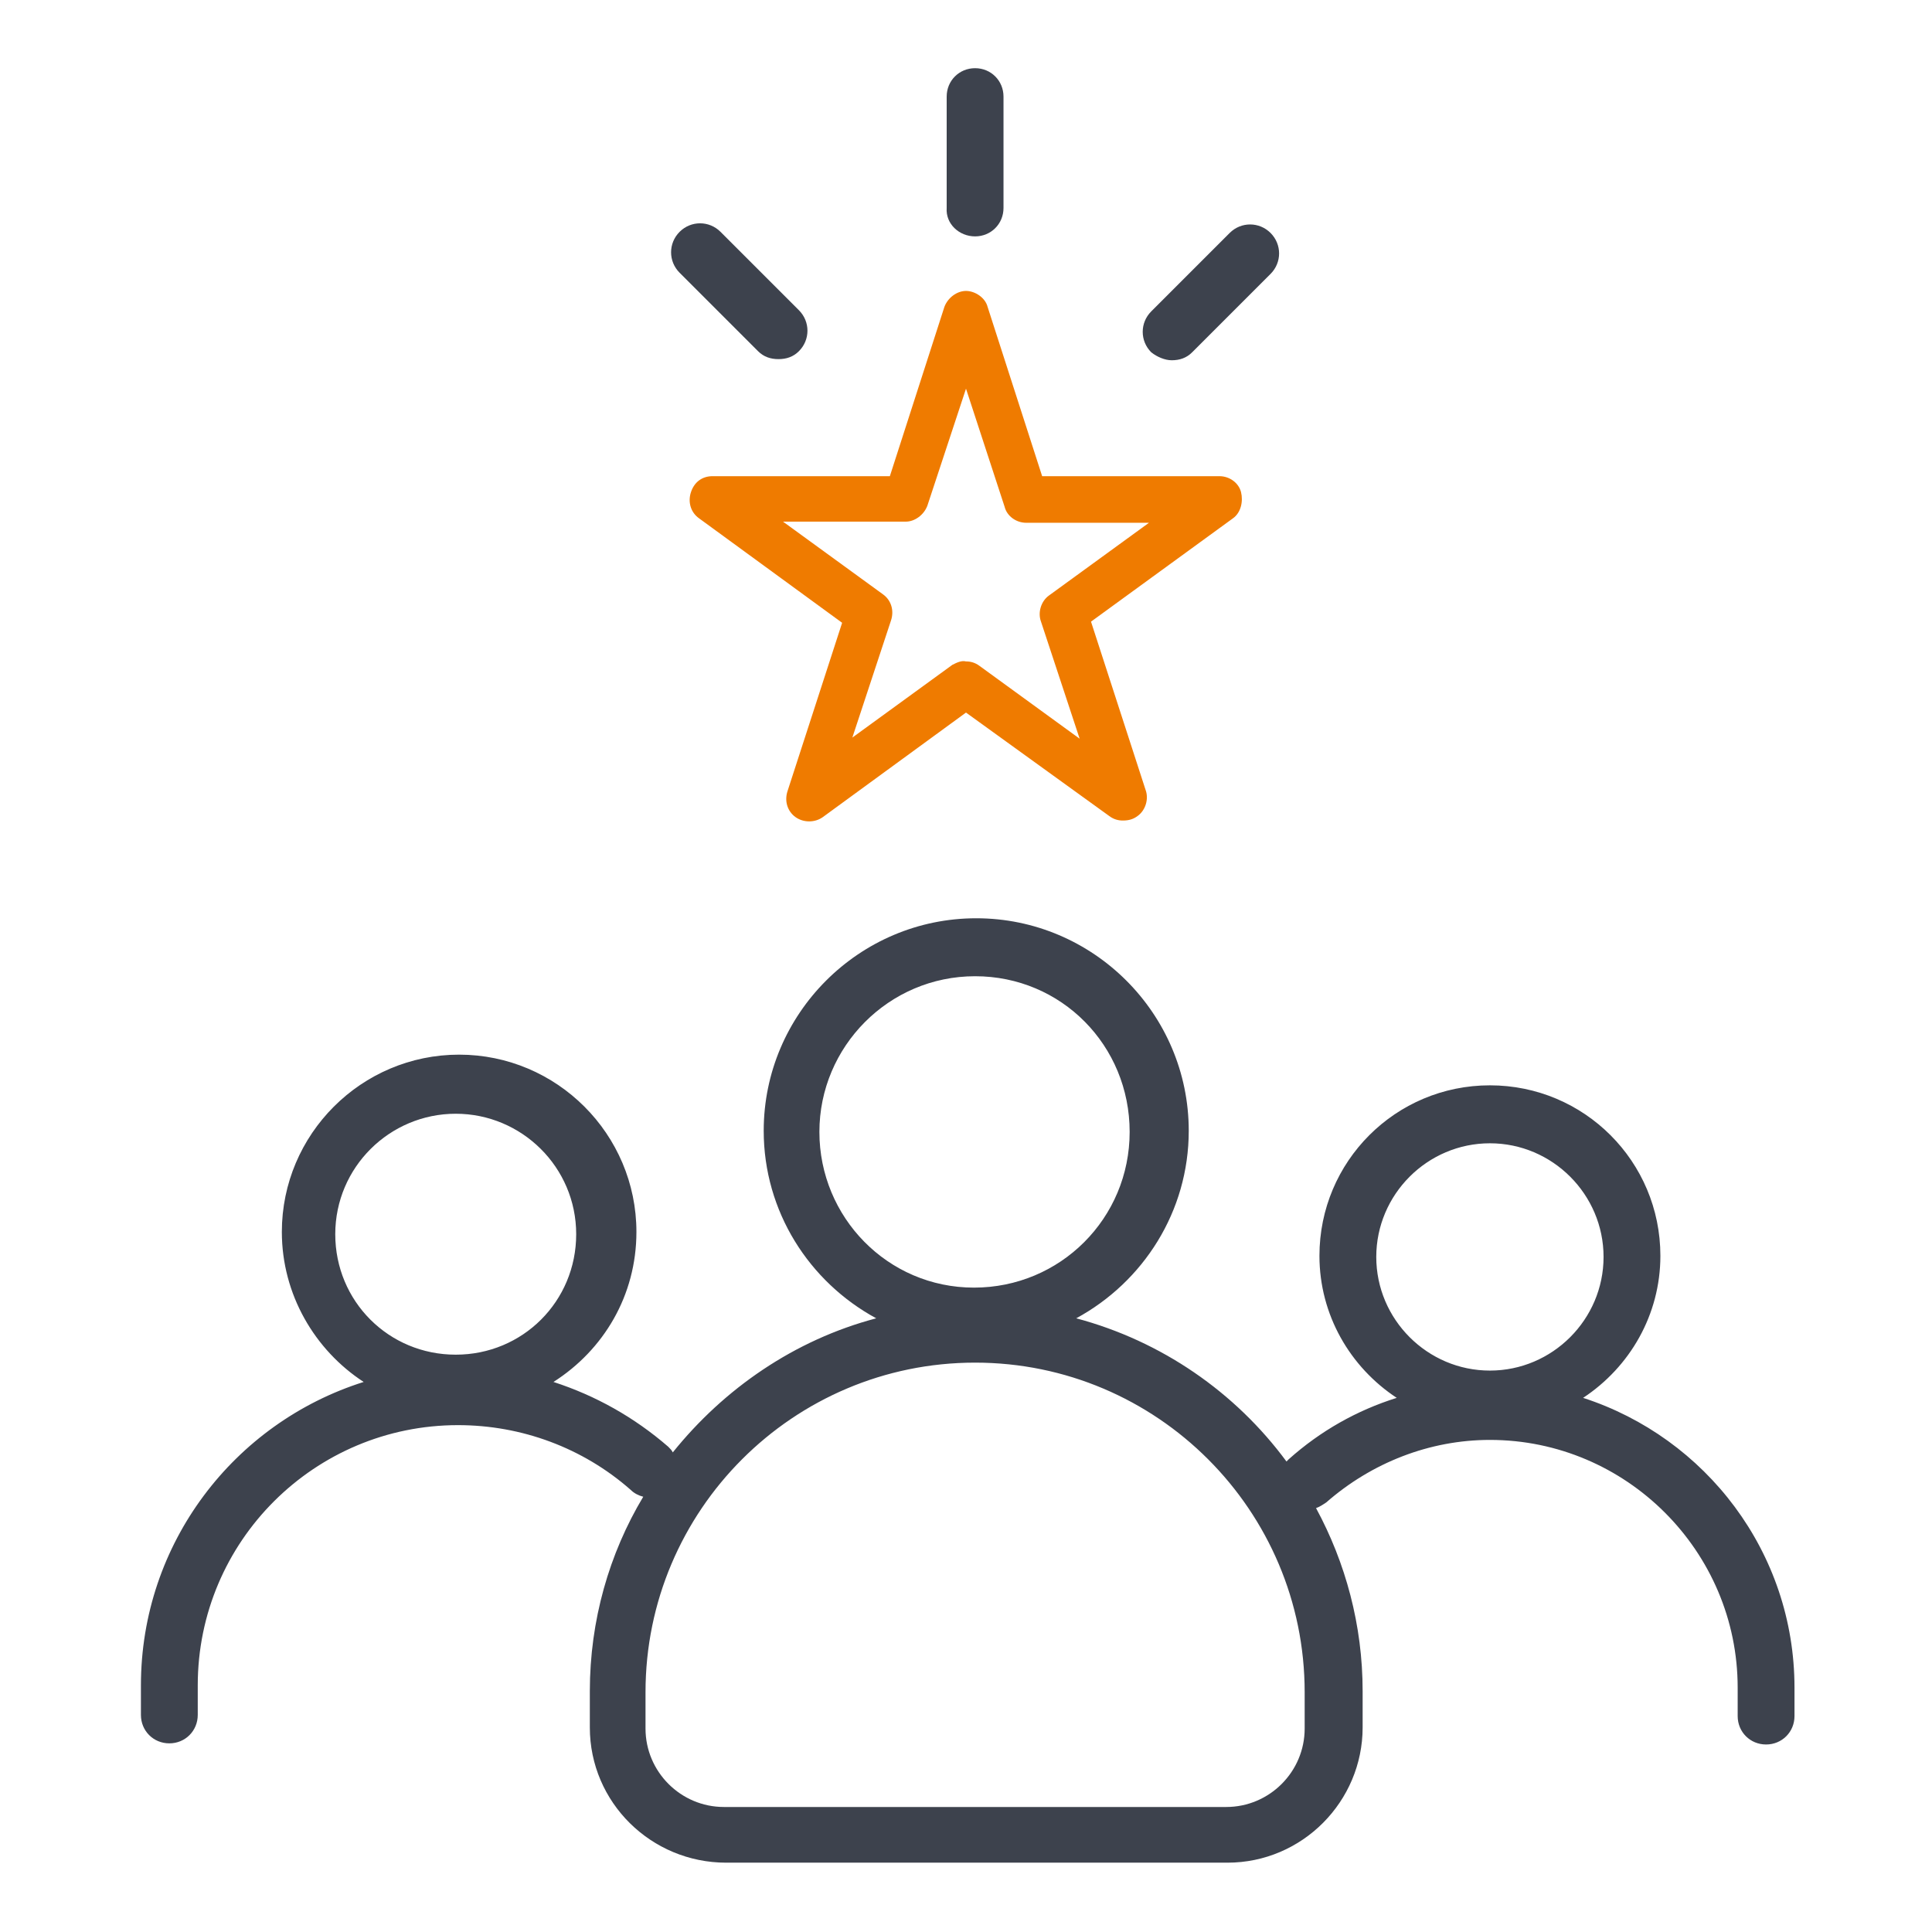 <?xml version="1.0" encoding="utf-8"?>
<!-- Generator: Adobe Illustrator 28.6.0, SVG Export Plug-In . SVG Version: 9.03 Build 54939)  -->
<svg version="1.1" id="Ebene_1" xmlns="http://www.w3.org/2000/svg" xmlns:xlink="http://www.w3.org/1999/xlink" x="0px" y="0px"
	 viewBox="0 0 170 170" style="enable-background:new 0 0 170 170;" xml:space="preserve">
<style type="text/css">
	.st0{fill:#EF7B00;}
	.st1{fill:#3D424D;}
</style>
<path class="st0" d="M98.8,72.2c-0.4,0-0.8-0.1-1.2-0.4L85,62.7l-12.6,9.2c-0.7,0.5-1.7,0.5-2.4,0s-1-1.4-0.7-2.3l4.8-14.8
	l-12.6-9.2c-0.7-0.5-1-1.4-0.7-2.3s1-1.4,1.9-1.4h15.6L83.1,27c0.3-0.8,1.1-1.4,1.9-1.4s1.7,0.6,1.9,1.4l4.8,14.9h15.6
	c0.9,0,1.7,0.6,1.9,1.4s0,1.8-0.7,2.3L96,54.7l4.8,14.8c0.3,0.8,0,1.8-0.7,2.3C99.7,72.1,99.3,72.2,98.8,72.2L98.8,72.2z M85,58.2
	c0.4,0,0.8,0.1,1.2,0.4l8.8,6.4l-3.4-10.3c-0.3-0.8,0-1.8,0.7-2.3l8.8-6.4H90.3c-0.9,0-1.7-0.6-1.9-1.4L85,34.2l-3.4,10.3
	c-0.3,0.8-1.1,1.4-1.9,1.4H68.9l8.8,6.4c0.7,0.5,1,1.4,0.7,2.3L75,64.9l8.8-6.4C84.2,58.3,84.6,58.1,85,58.2L85,58.2z"/>
<g>
	<path class="st1" d="M139.3,123c4.1-2.7,6.8-7.3,6.8-12.5c0-8.3-6.7-15-15-15s-15,6.7-15,15c0,5.2,2.7,9.8,6.8,12.5
		c-3.5,1.1-6.7,2.9-9.5,5.4c-0.1,0.1-0.1,0.1-0.2,0.2c-4.5-6.1-11-10.6-18.5-12.6c5.9-3.2,9.9-9.4,9.9-16.5
		c0-10.3-8.4-18.7-18.7-18.7s-18.7,8.4-18.7,18.7c0,7.1,4,13.3,9.9,16.5c-7.2,1.9-13.4,6.2-17.9,11.8c-0.1-0.2-0.2-0.3-0.4-0.5
		c-3-2.6-6.4-4.5-10.1-5.7c4.4-2.8,7.3-7.6,7.3-13.2c0-8.6-7-15.6-15.6-15.6s-15.6,7-15.6,15.6c0,5.5,2.9,10.4,7.2,13.2
		c-11.4,3.6-19.6,14.2-19.6,26.7v2.6c0,1.4,1.1,2.5,2.5,2.5s2.5-1.1,2.5-2.5v-2.6c0-12.7,10.3-22.9,22.9-22.9c5.6,0,11,2,15.2,5.7
		c0.3,0.3,0.7,0.5,1.1,0.6c-3,5-4.7,10.9-4.7,17.1v3.2c0,6.6,5.4,11.9,12,11.9h44.1c6.6,0,11.9-5.4,11.9-11.9v-3.2
		c0-5.8-1.5-11.3-4.1-16.1c0.3-0.1,0.6-0.3,0.9-0.5c4-3.5,9.1-5.5,14.4-5.5c12,0,21.8,9.8,21.8,21.8v2.5c0,1.4,1.1,2.5,2.5,2.5
		s2.5-1.1,2.5-2.5v-2.5C157.9,136.6,150.1,126.5,139.3,123L139.3,123z M40.1,98c5.8,0,10.6,4.7,10.6,10.6s-4.7,10.6-10.6,10.6
		s-10.6-4.7-10.6-10.6S34.3,98,40.1,98z M72.1,99.6c0-7.5,6.1-13.7,13.7-13.7S99.4,92,99.4,99.6s-6.1,13.7-13.7,13.7
		S72.1,107.1,72.1,99.6z M114.8,152.1c0,3.8-3.1,6.9-6.9,6.9H63.7c-3.8,0-6.9-3.1-6.9-6.9v-3.2c0-16,13-29,29-29s29,13,29,29V152.1z
		 M131.1,100.6c5.5,0,10,4.5,10,10s-4.5,10-10,10s-10-4.5-10-10S125.6,100.6,131.1,100.6z"/>
	<path class="st1" d="M85.8,20.8c1.4,0,2.5-1.1,2.5-2.5V8.5c0-1.4-1.1-2.5-2.5-2.5s-2.5,1.1-2.5,2.5v9.8
		C83.2,19.7,84.4,20.8,85.8,20.8z"/>
	<path class="st1" d="M66.7,30.9c0.5,0.5,1.1,0.7,1.8,0.7s1.3-0.2,1.8-0.7c1-1,1-2.6,0-3.6l-6.9-6.9c-1-1-2.6-1-3.6,0s-1,2.6,0,3.6
		L66.7,30.9L66.7,30.9z"/>
	<path class="st1" d="M103.1,31.7c0.7,0,1.3-0.2,1.8-0.7l6.9-6.9c1-1,1-2.6,0-3.6s-2.6-1-3.6,0l-6.9,6.9c-1,1-1,2.6,0,3.6
		C101.8,31.4,102.5,31.7,103.1,31.7L103.1,31.7z"/>
</g>
</svg>
